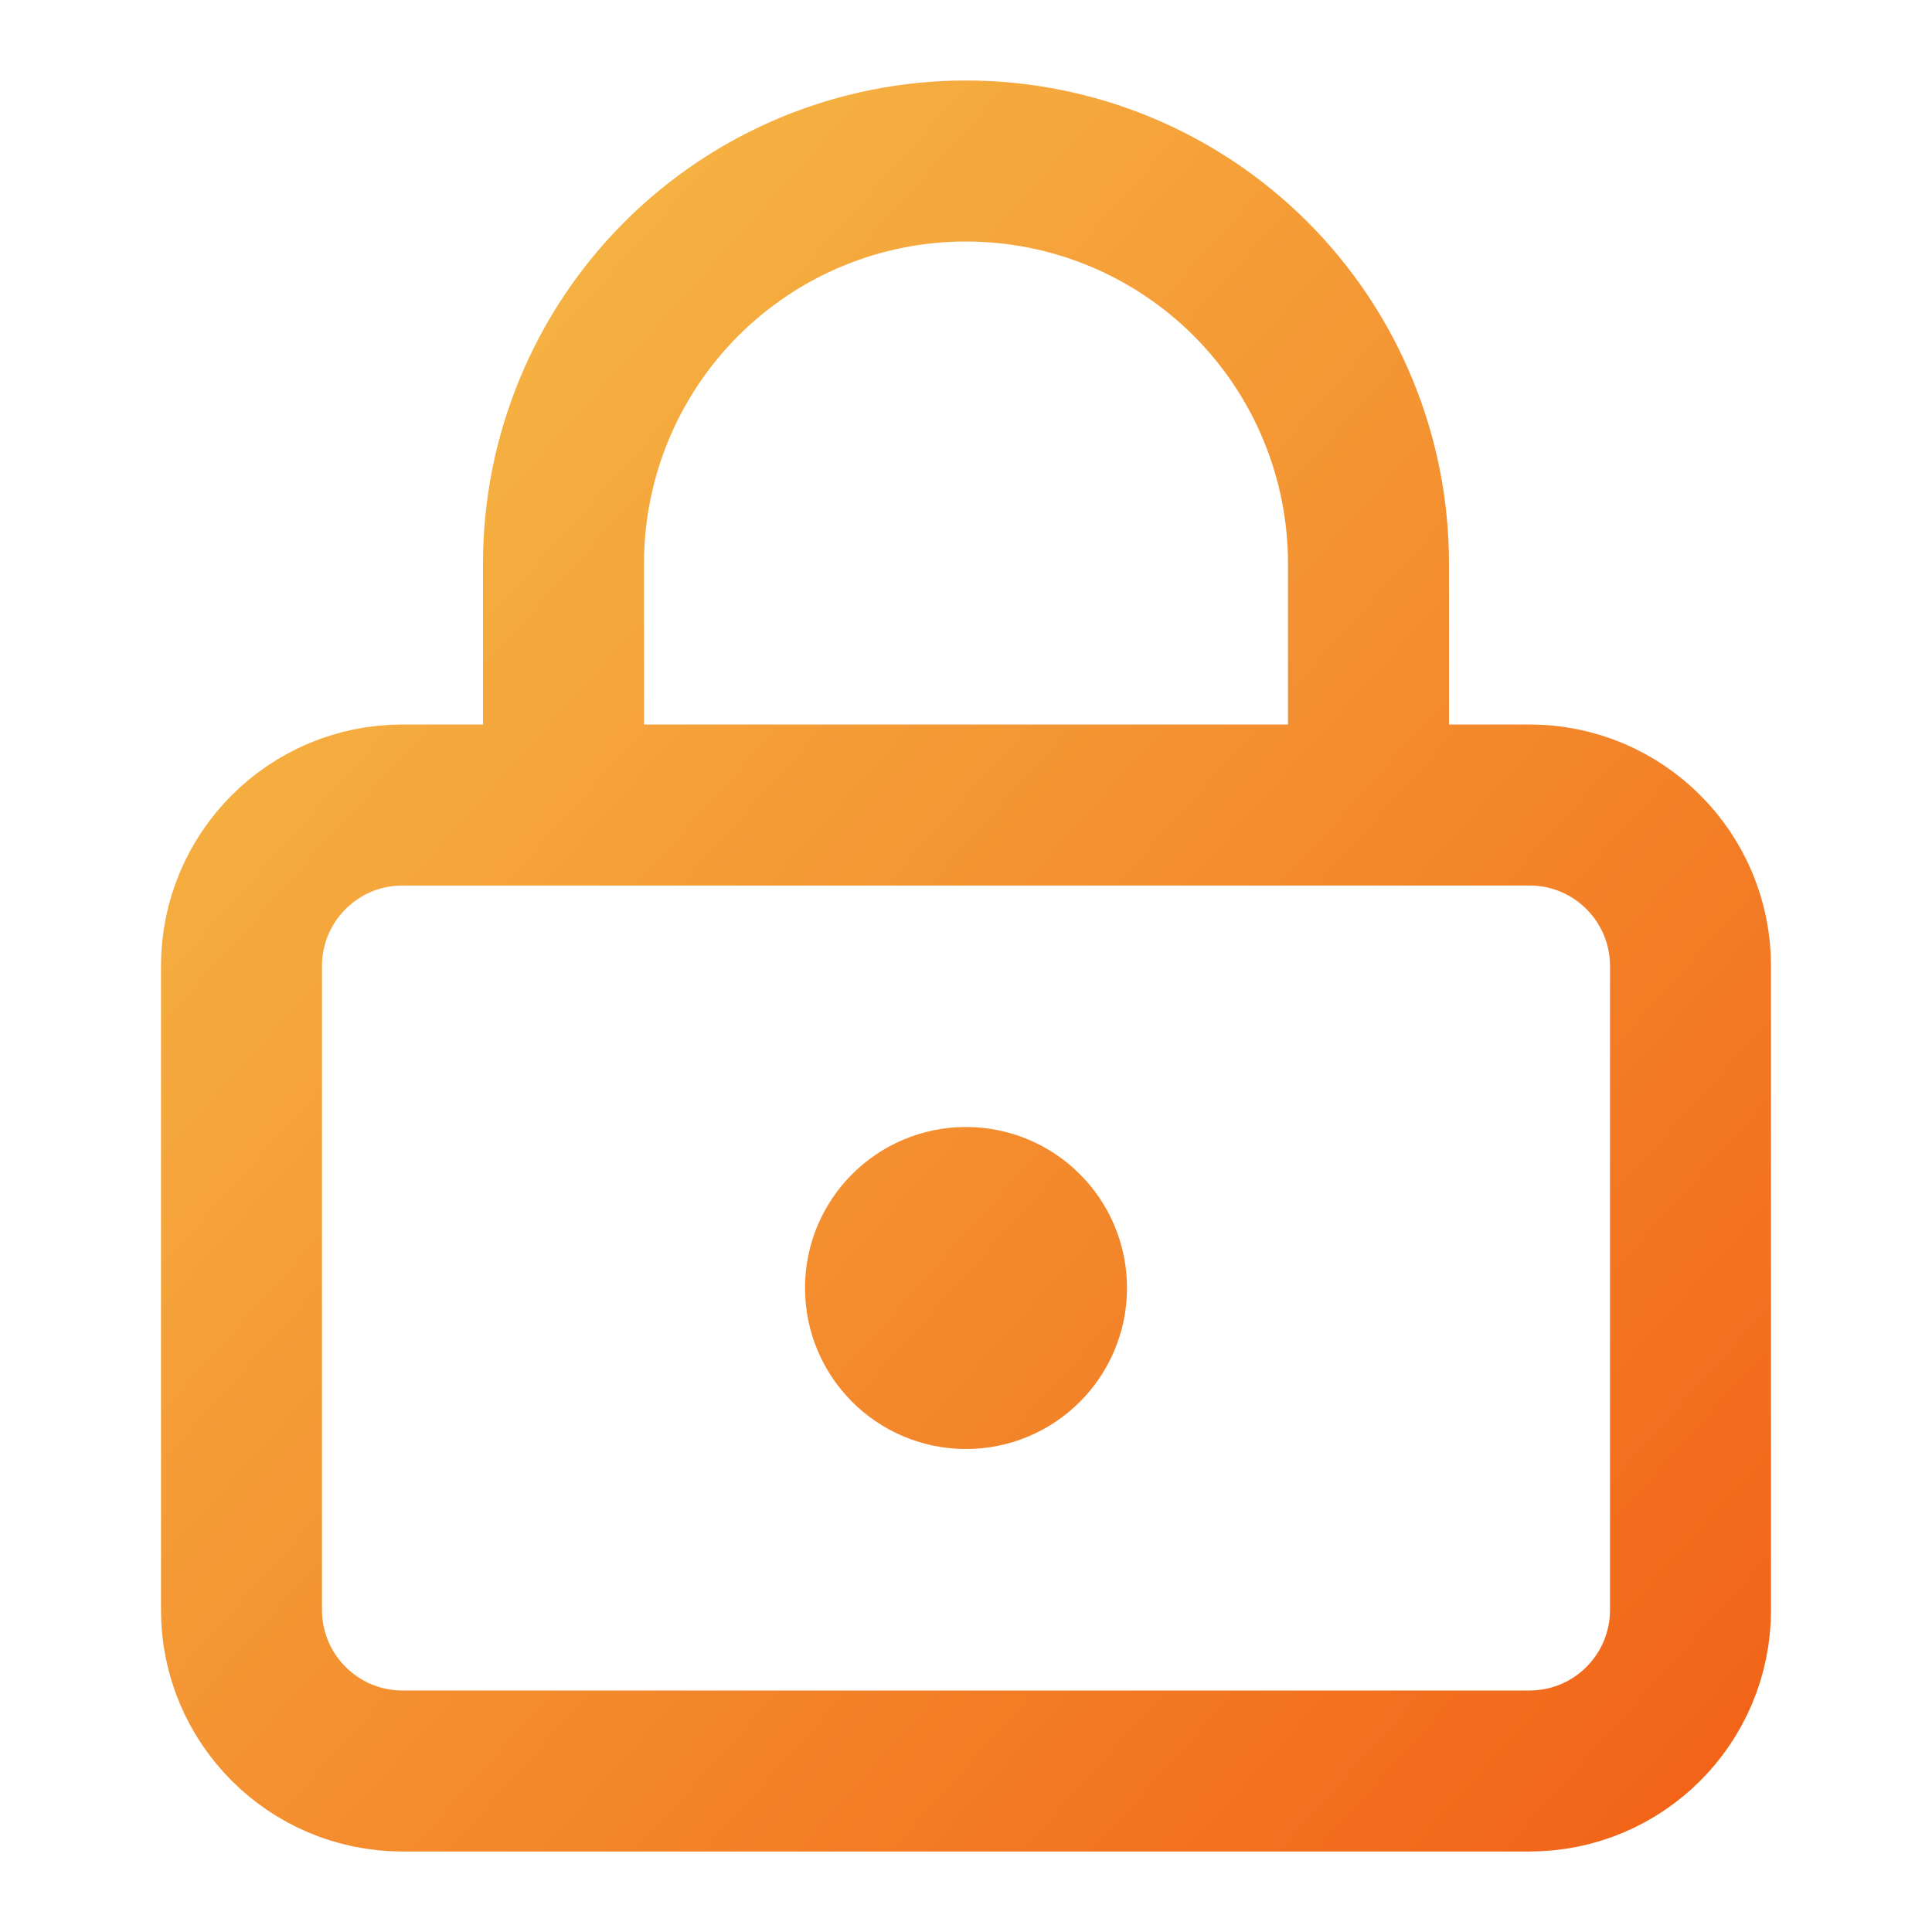 <svg width="72" height="72" viewBox="0 0 72 72" fill="none" xmlns="http://www.w3.org/2000/svg">
<path d="M21 30V21C21 17.022 22.58 13.206 25.393 10.393C28.206 7.58 32.022 6 36 6C39.978 6 43.794 7.58 46.607 10.393C49.42 13.206 51 17.022 51 21V30M39 48C39 49.657 37.657 51 36 51C34.343 51 33 49.657 33 48C33 46.343 34.343 45 36 45C37.657 45 39 46.343 39 48ZM15 30H57C60.314 30 63 32.686 63 36V60C63 63.314 60.314 66 57 66H15C11.686 66 9 63.314 9 60V36C9 32.686 11.686 30 15 30Z" stroke="url(#paint0_linear_5_18966)" stroke-width="6" stroke-linecap="round" stroke-linejoin="round"/>
<defs>
<linearGradient id="paint0_linear_5_18966" x1="9" y1="6" x2="68.668" y2="59.702" gradientUnits="userSpaceOnUse">
<stop stop-color="#F6BF49"/>
<stop offset="1" stop-color="#F26519"/>
</linearGradient>
</defs>
</svg>

